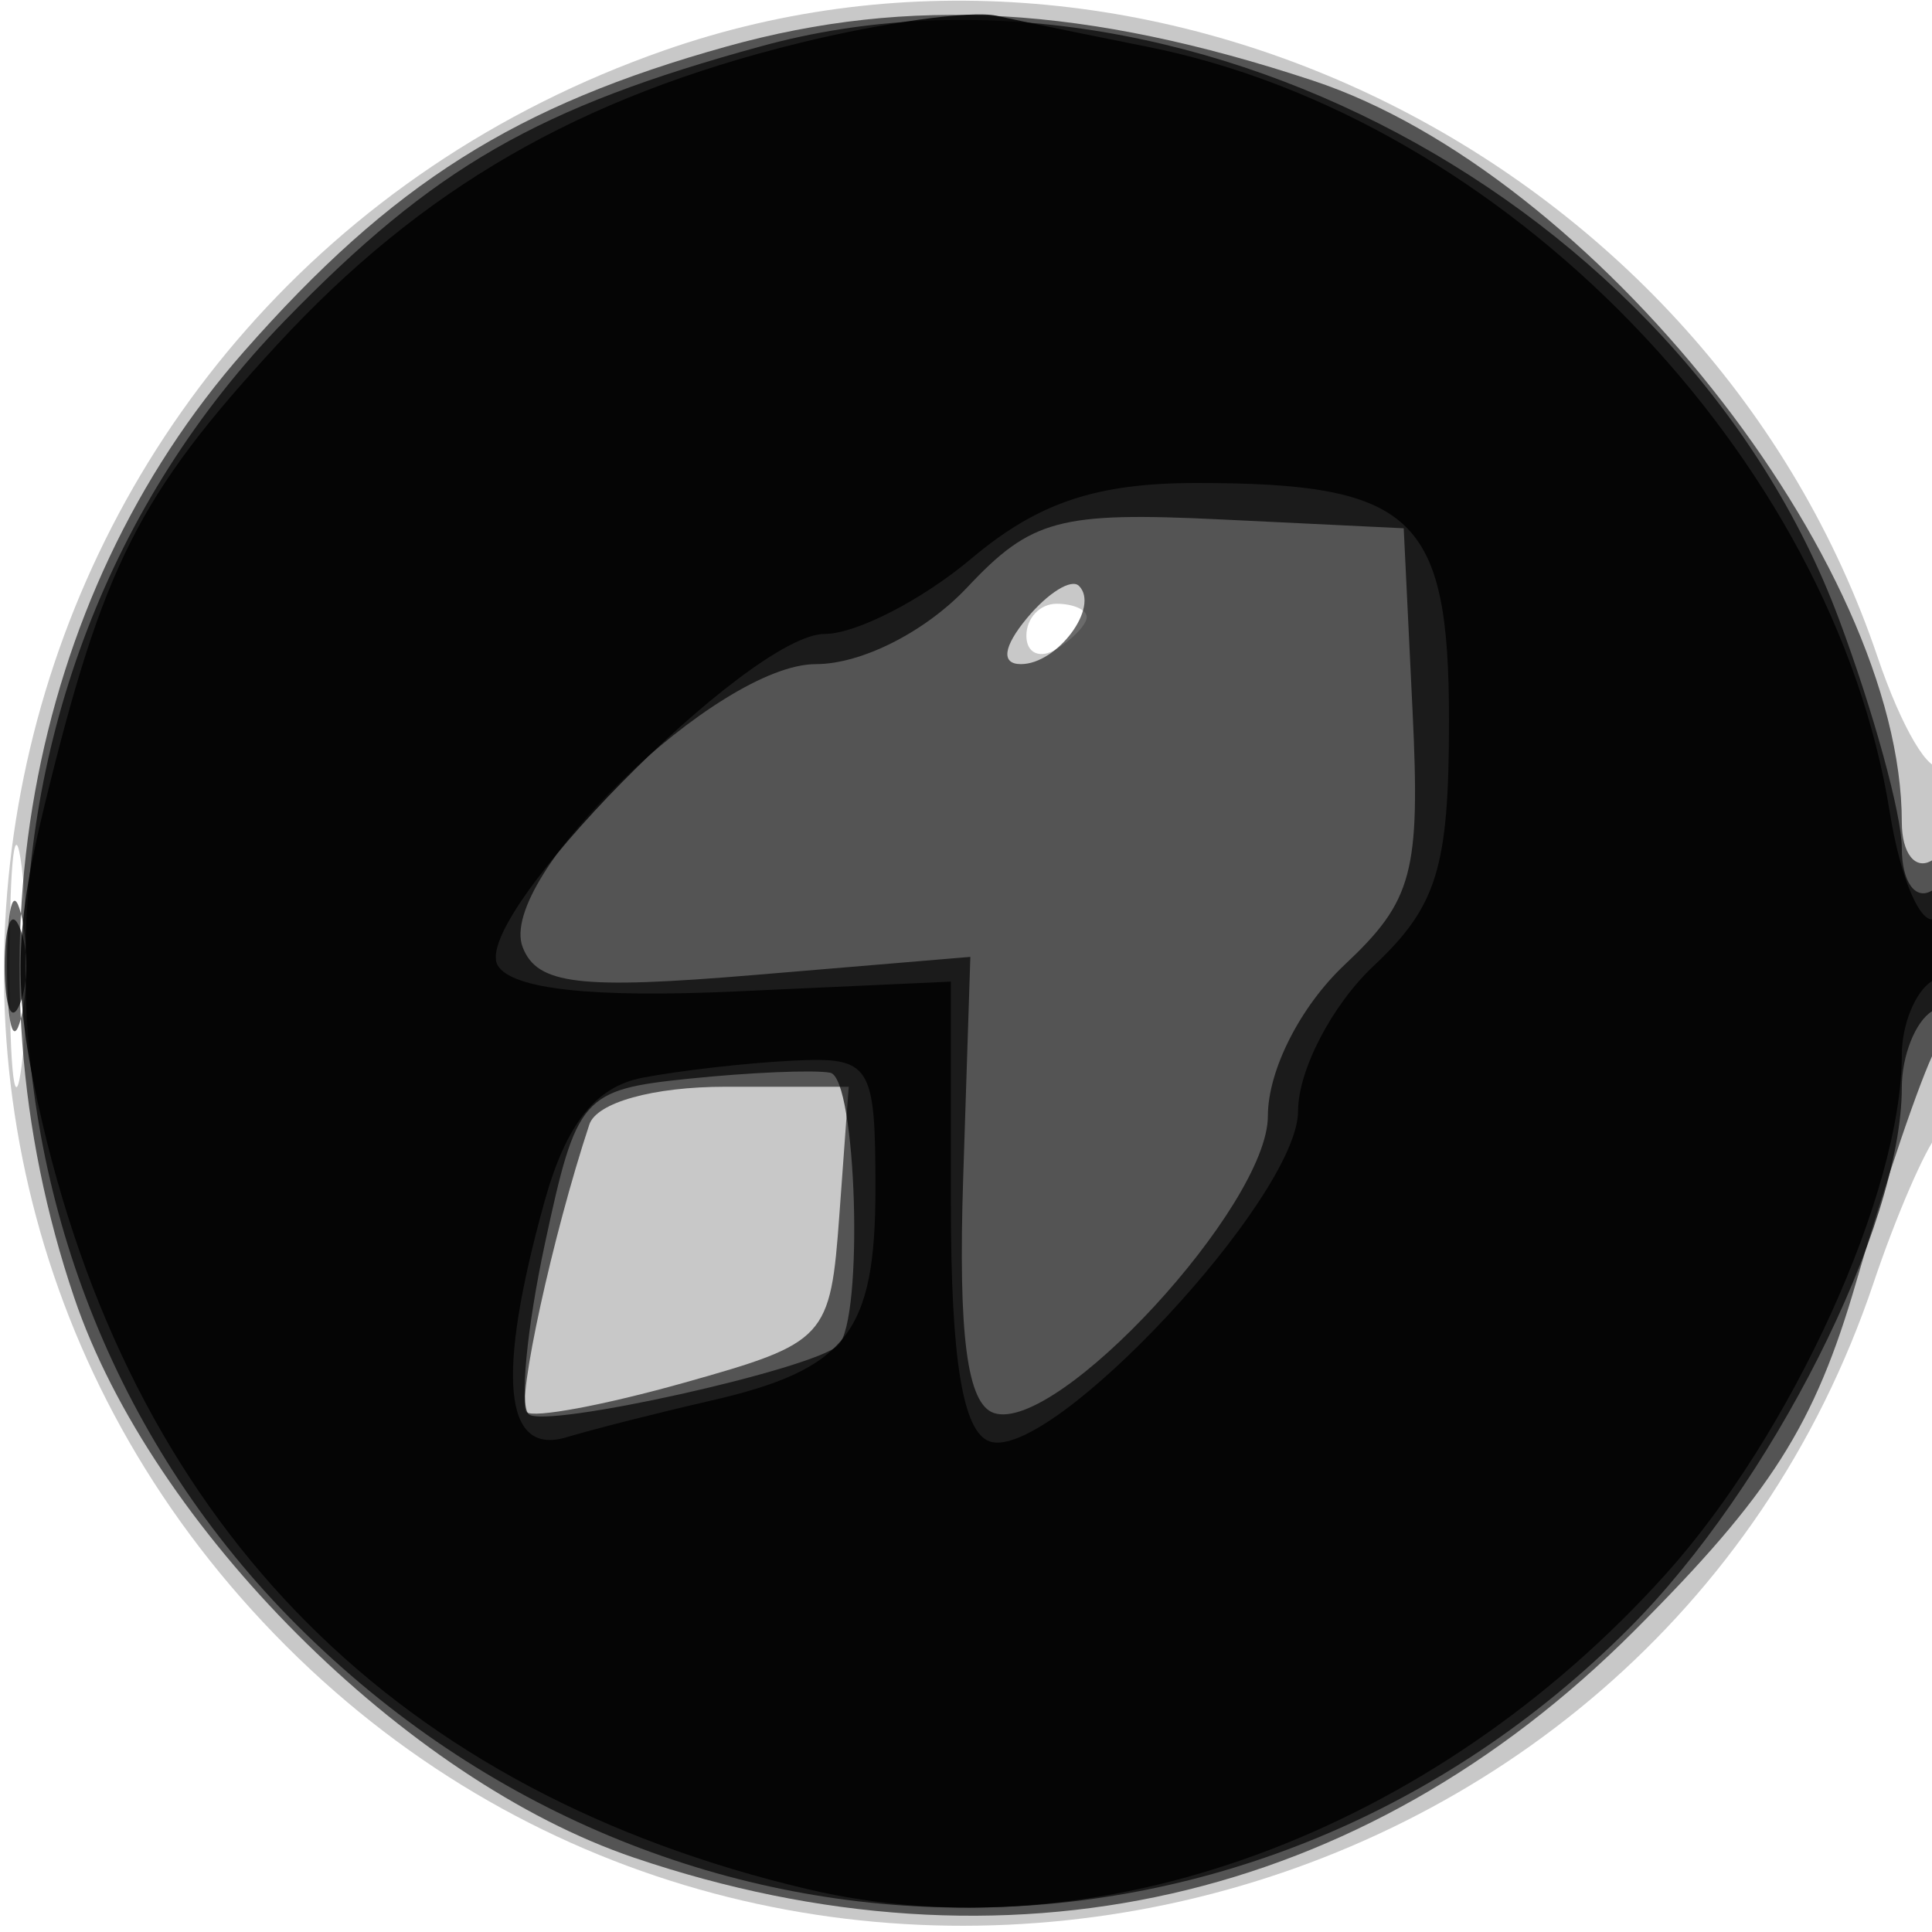 <svg xmlns="http://www.w3.org/2000/svg" width="64" height="64" version="1.1" fill="#000000"><path fill-opacity=".216" d="M 22.005 1.668 C -0.571 9.567, -7.261 37.787, 9.476 54.524 C 26.013 71.061, 54.657 64.511, 62.063 42.500 C 62.803 40.300, 63.766 38.072, 64.204 37.550 C 65.170 36.397, 65.283 24.383, 64.319 25.347 C 63.945 25.722, 62.991 24.112, 62.199 21.769 C 56.644 5.335, 38.071 -3.953, 22.005 1.668 M 34 21.059 C 34 21.641, 34.450 21.840, 35 21.500 C 35.550 21.160, 36 20.684, 36 20.441 C 36 20.198, 35.550 20, 35 20 C 34.450 20, 34 20.477, 34 21.059 M 0.320 32 C 0.320 35.575, 0.502 37.038, 0.723 35.250 C 0.945 33.462, 0.945 30.538, 0.723 28.750 C 0.502 26.962, 0.320 28.425, 0.320 32" stroke="none" fill="#000000" fill-rule="evenodd"/><path fill-opacity=".58" d="M 24.081 1.537 C 17.074 3.488, 12.992 6.066, 8.083 11.643 C 0.873 19.834, -1.294 31.912, 2.460 42.990 C 5.028 50.569, 13.431 58.972, 21.010 61.540 C 33.323 65.712, 45.123 63.037, 54.129 54.031 C 58.666 49.494, 60.116 47.214, 61.497 42.441 C 62.443 39.174, 63.618 35.719, 64.109 34.764 C 65.327 32.390, 65.246 27.730, 64 28.500 C 63.450 28.840, 63 28.272, 63 27.237 C 63 18.644, 52.746 5.731, 43.490 2.669 C 36.004 0.193, 30.141 -0.149, 24.081 1.537 M 34.020 20.476 C 33.231 21.426, 33.155 22, 33.819 22 C 35.027 22, 36.436 20.103, 35.743 19.409 C 35.491 19.158, 34.716 19.638, 34.020 20.476 M 0.232 32 C 0.232 33.925, 0.438 34.712, 0.689 33.750 C 0.941 32.788, 0.941 31.212, 0.689 30.250 C 0.438 29.288, 0.232 30.075, 0.232 32 M 19.523 37.250 C 18.312 40.906, 17.104 46.437, 17.442 46.776 C 17.656 46.989, 20.006 46.552, 22.665 45.804 C 27.383 44.477, 27.507 44.341, 27.807 40.222 L 28.115 36 24.026 36 C 21.643 36, 19.765 36.521, 19.523 37.250" stroke="none" fill="#000000" fill-rule="evenodd"/><path fill-opacity=".678" d="M 25.230 1.528 C 17.806 3.558, 14.384 5.528, 9.436 10.619 C -2.294 22.688, -1.976 42.335, 10.140 54.136 C 22.612 66.284, 41.701 66.204, 53.952 53.952 C 58.660 49.245, 63 40.643, 63 36.022 C 63 34.975, 63.450 33.840, 64 33.500 C 64.550 33.160, 65 31.982, 65 30.882 C 65 29.782, 64.550 29.160, 64 29.500 C 63.450 29.840, 63 29.208, 63 28.097 C 63 26.985, 62.061 23.566, 60.914 20.499 C 55.735 6.657, 39.003 -2.238, 25.230 1.528 M 32.040 19.458 C 30.659 20.927, 28.545 22, 27.029 22 C 23.782 22, 16.437 29.089, 17.314 31.376 C 17.790 32.616, 19.194 32.784, 25.020 32.295 L 32.144 31.698 31.906 39.044 C 31.738 44.231, 32.037 46.512, 32.925 46.808 C 35.018 47.506, 42 39.937, 42 36.971 C 42 35.455, 43.073 33.341, 44.542 31.960 C 46.804 29.835, 47.052 28.907, 46.792 23.536 L 46.500 17.500 40.464 17.208 C 35.093 16.948, 34.165 17.196, 32.040 19.458 M 0.158 32 C 0.158 33.375, 0.385 33.938, 0.662 33.250 C 0.940 32.563, 0.940 31.438, 0.662 30.750 C 0.385 30.063, 0.158 30.625, 0.158 32 M 22.821 35.733 C 19.287 36.097, 19.099 36.313, 18.050 41.202 C 17.450 44.001, 17.207 46.541, 17.511 46.845 C 18.011 47.344, 26.986 45.347, 27.771 44.562 C 28.620 43.713, 28.379 35.693, 27.500 35.535 C 26.950 35.435, 24.844 35.525, 22.821 35.733" stroke="none" fill="#000000" fill-rule="evenodd"/><path fill-opacity=".815" d="M 26.500 1.419 C 19.188 3.216, 13.959 6.236, 9.177 11.423 C 4.582 16.409, 3.406 18.743, 1.458 26.750 C 0.435 30.954, 0.427 33.046, 1.416 37.250 C 4.598 50.764, 13.222 59.387, 26.750 62.580 C 36.300 64.835, 47.451 60.742, 55.180 52.145 C 59.362 47.494, 63 39.491, 63 34.944 C 63 33.940, 63.450 32.840, 64 32.500 C 64.550 32.160, 65 31.432, 65 30.882 C 65 30.332, 64.606 30.125, 64.125 30.423 C 63.644 30.720, 62.957 29.135, 62.600 26.899 C 60.715 15.112, 49.840 3.904, 38 1.547 C 36.075 1.164, 33.825 0.702, 33 0.520 C 32.175 0.339, 29.250 0.743, 26.500 1.419 M 32.182 18.500 C 30.548 19.875, 28.359 21, 27.318 21 C 24.820 21, 15.530 30.431, 16.493 31.989 C 16.976 32.771, 19.634 33.059, 24.361 32.843 L 31.500 32.517 31.500 39.913 C 31.500 45.045, 31.894 47.444, 32.786 47.750 C 34.808 48.443, 43 39.666, 43 36.806 C 43 35.454, 44.125 33.292, 45.500 32 C 47.608 30.019, 48 28.744, 48 23.861 C 48 17.107, 46.823 16, 39.642 16 C 36.313 16, 34.386 16.646, 32.182 18.500 M 21.279 35.702 C 19.724 36.003, 18.751 37.237, 18.034 39.816 C 16.436 45.571, 16.680 48.230, 18.750 47.615 C 19.712 47.329, 21.850 46.787, 23.500 46.410 C 28.049 45.370, 29 44.155, 29 39.378 C 29 35.236, 28.852 35.007, 26.250 35.136 C 24.738 35.211, 22.500 35.466, 21.279 35.702" stroke="none" fill="#000000" fill-rule="evenodd"/></svg>